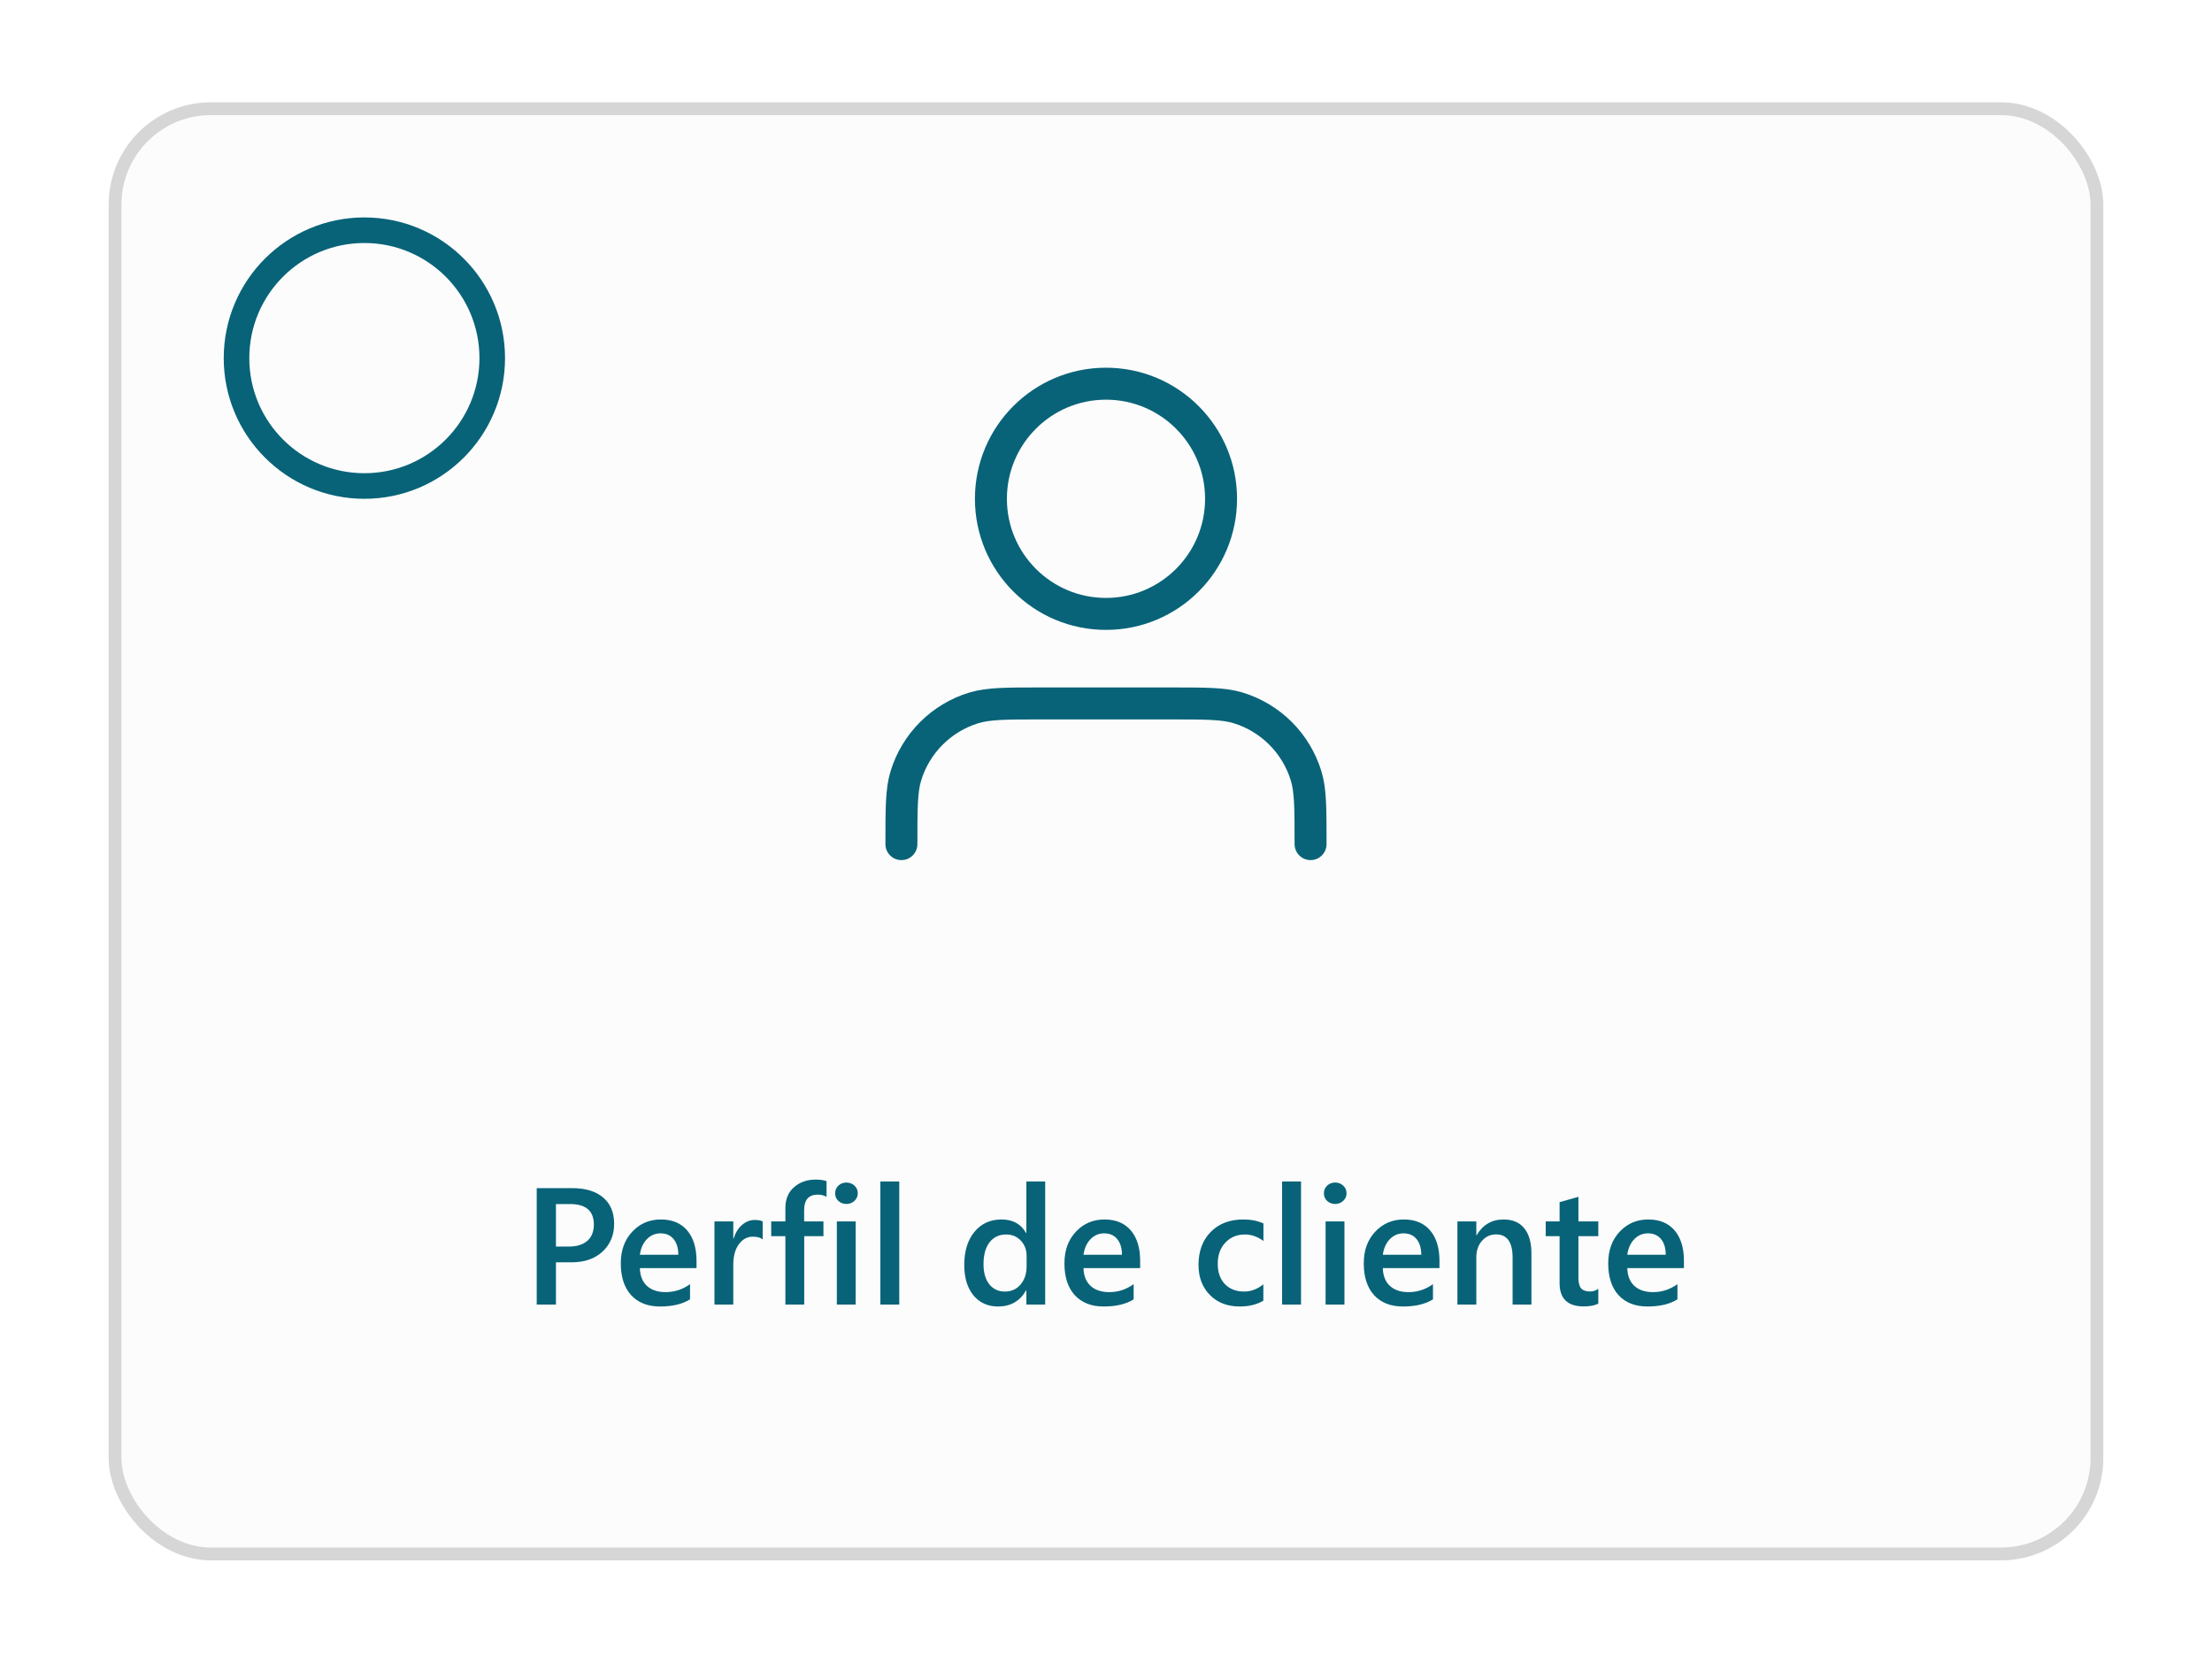 <svg width="173" height="130" viewBox="0 0 173 130" fill="none" xmlns="http://www.w3.org/2000/svg">
<g filter="url(#filter0_d_8015_7538)">
<g clip-path="url(#clip0_8015_7538)">
<rect x="8.499" y="6" width="156" height="114" rx="8" fill="#FCFCFC"/>
<g clip-path="url(#clip1_8015_7538)">
<path d="M102.499 64C102.499 61.209 102.499 59.813 102.154 58.678C101.378 56.121 99.378 54.12 96.821 53.344C95.685 53 94.29 53 91.499 53H81.499C78.707 53 77.312 53 76.176 53.344C73.619 54.12 71.619 56.121 70.843 58.678C70.499 59.813 70.499 61.209 70.499 64M95.499 37C95.499 41.971 91.469 46 86.499 46C81.528 46 77.499 41.971 77.499 37C77.499 32.029 81.528 28 86.499 28C91.469 28 95.499 32.029 95.499 37Z" stroke="#086378" stroke-width="2.5" stroke-linecap="round" stroke-linejoin="round"/>
<path d="M43.48 96.699V100H41.976V90.897H44.737C45.783 90.897 46.593 91.141 47.169 91.627C47.744 92.114 48.032 92.8 48.032 93.684C48.032 94.569 47.731 95.292 47.13 95.855C46.529 96.418 45.717 96.699 44.693 96.699H43.48ZM43.48 92.142V95.468H44.458C45.105 95.468 45.599 95.317 45.937 95.017C46.276 94.717 46.445 94.293 46.445 93.748C46.445 92.677 45.823 92.142 44.579 92.142H43.48ZM54.475 97.15H50.044C50.061 97.751 50.245 98.214 50.596 98.54C50.952 98.866 51.438 99.029 52.056 99.029C52.75 99.029 53.387 98.822 53.967 98.407V99.594C53.374 99.966 52.592 100.152 51.618 100.152C50.662 100.152 49.911 99.858 49.365 99.27C48.823 98.678 48.552 97.846 48.552 96.775C48.552 95.764 48.851 94.941 49.447 94.306C50.048 93.667 50.793 93.348 51.682 93.348C52.57 93.348 53.258 93.633 53.745 94.205C54.231 94.776 54.475 95.569 54.475 96.585V97.15ZM53.053 96.109C53.048 95.58 52.924 95.169 52.678 94.877C52.433 94.581 52.094 94.433 51.663 94.433C51.239 94.433 50.88 94.588 50.584 94.897C50.291 95.205 50.112 95.609 50.044 96.109H53.053ZM59.648 94.903C59.47 94.763 59.214 94.693 58.88 94.693C58.444 94.693 58.08 94.89 57.788 95.284C57.496 95.677 57.35 96.213 57.35 96.89V100H55.877V93.5H57.35V94.839H57.376C57.519 94.382 57.739 94.027 58.036 93.773C58.336 93.515 58.67 93.386 59.039 93.386C59.305 93.386 59.508 93.426 59.648 93.506V94.903ZM64.644 91.577C64.445 91.462 64.218 91.405 63.964 91.405C63.249 91.405 62.892 91.809 62.892 92.618V93.5H64.402V94.655H62.898V100H61.425V94.655H60.315V93.5H61.425V92.446C61.425 91.761 61.65 91.221 62.098 90.828C62.547 90.43 63.107 90.231 63.78 90.231C64.144 90.231 64.432 90.271 64.644 90.352V91.577ZM66.192 92.135C65.951 92.135 65.744 92.057 65.57 91.9C65.401 91.744 65.316 91.545 65.316 91.304C65.316 91.062 65.401 90.862 65.57 90.701C65.744 90.54 65.951 90.46 66.192 90.46C66.442 90.46 66.654 90.54 66.827 90.701C67.001 90.862 67.087 91.062 67.087 91.304C67.087 91.532 67.001 91.729 66.827 91.894C66.654 92.055 66.442 92.135 66.192 92.135ZM66.922 100H65.45V93.5H66.922V100ZM70.331 100H68.852V90.377H70.331V100ZM81.744 100H80.272V98.895H80.246C79.772 99.733 79.042 100.152 78.056 100.152C77.256 100.152 76.615 99.862 76.133 99.283C75.655 98.699 75.415 97.905 75.415 96.902C75.415 95.828 75.68 94.966 76.209 94.319C76.742 93.671 77.451 93.348 78.335 93.348C79.211 93.348 79.848 93.699 80.246 94.401H80.272V90.377H81.744V100ZM80.29 97.029V96.179C80.29 95.717 80.14 95.326 79.84 95.004C79.539 94.683 79.156 94.522 78.691 94.522C78.141 94.522 77.707 94.727 77.39 95.138C77.076 95.548 76.92 96.117 76.92 96.845C76.92 97.505 77.07 98.028 77.371 98.413C77.675 98.794 78.084 98.984 78.596 98.984C79.099 98.984 79.508 98.8 79.821 98.432C80.134 98.06 80.29 97.592 80.29 97.029ZM89.171 97.15H84.74C84.757 97.751 84.941 98.214 85.293 98.54C85.648 98.866 86.135 99.029 86.752 99.029C87.447 99.029 88.083 98.822 88.663 98.407V99.594C88.071 99.966 87.288 100.152 86.314 100.152C85.358 100.152 84.607 99.858 84.061 99.27C83.519 98.678 83.249 97.846 83.249 96.775C83.249 95.764 83.547 94.941 84.144 94.306C84.745 93.667 85.489 93.348 86.378 93.348C87.267 93.348 87.954 93.633 88.441 94.205C88.928 94.776 89.171 95.569 89.171 96.585V97.15ZM87.749 96.109C87.745 95.58 87.62 95.169 87.374 94.877C87.129 94.581 86.79 94.433 86.359 94.433C85.936 94.433 85.576 94.588 85.28 94.897C84.988 95.205 84.808 95.609 84.74 96.109H87.749ZM98.807 99.702C98.286 100.002 97.67 100.152 96.96 100.152C95.995 100.152 95.216 99.852 94.624 99.251C94.031 98.646 93.735 97.863 93.735 96.902C93.735 95.832 94.052 94.973 94.687 94.325C95.326 93.674 96.179 93.348 97.245 93.348C97.838 93.348 98.36 93.451 98.813 93.659V95.03C98.36 94.691 97.878 94.522 97.366 94.522C96.744 94.522 96.234 94.734 95.836 95.157C95.438 95.576 95.239 96.126 95.239 96.807C95.239 97.48 95.425 98.011 95.798 98.4C96.174 98.79 96.678 98.984 97.309 98.984C97.838 98.984 98.337 98.796 98.807 98.419V99.702ZM101.752 100H100.273V90.377H101.752V100ZM104.418 92.135C104.177 92.135 103.969 92.057 103.796 91.9C103.627 91.744 103.542 91.545 103.542 91.304C103.542 91.062 103.627 90.862 103.796 90.701C103.969 90.54 104.177 90.46 104.418 90.46C104.668 90.46 104.879 90.54 105.053 90.701C105.226 90.862 105.313 91.062 105.313 91.304C105.313 91.532 105.226 91.729 105.053 91.894C104.879 92.055 104.668 92.135 104.418 92.135ZM105.148 100H103.675V93.5H105.148V100ZM112.581 97.15H108.15C108.167 97.751 108.351 98.214 108.703 98.54C109.058 98.866 109.545 99.029 110.163 99.029C110.857 99.029 111.493 98.822 112.073 98.407V99.594C111.481 99.966 110.698 100.152 109.725 100.152C108.768 100.152 108.017 99.858 107.471 99.27C106.93 98.678 106.659 97.846 106.659 96.775C106.659 95.764 106.957 94.941 107.554 94.306C108.155 93.667 108.899 93.348 109.788 93.348C110.677 93.348 111.364 93.633 111.851 94.205C112.338 94.776 112.581 95.569 112.581 96.585V97.15ZM111.159 96.109C111.155 95.58 111.03 95.169 110.785 94.877C110.539 94.581 110.201 94.433 109.769 94.433C109.346 94.433 108.986 94.588 108.69 94.897C108.398 95.205 108.218 95.609 108.15 96.109H111.159ZM119.773 100H118.3V96.337C118.3 95.123 117.871 94.516 117.012 94.516C116.563 94.516 116.193 94.685 115.901 95.023C115.609 95.358 115.463 95.781 115.463 96.293V100H113.984V93.5H115.463V94.579H115.488C115.975 93.758 116.677 93.348 117.596 93.348C118.302 93.348 118.842 93.578 119.214 94.04C119.587 94.497 119.773 95.159 119.773 96.026V100ZM125.003 99.93C124.716 100.074 124.337 100.146 123.867 100.146C122.606 100.146 121.976 99.541 121.976 98.331V94.655H120.89V93.5H121.976V91.996L123.448 91.577V93.5H125.003V94.655H123.448V97.905C123.448 98.29 123.518 98.565 123.658 98.731C123.797 98.895 124.03 98.978 124.356 98.978C124.606 98.978 124.821 98.906 125.003 98.762V99.93ZM131.7 97.15H127.27C127.286 97.751 127.471 98.214 127.822 98.54C128.177 98.866 128.664 99.029 129.282 99.029C129.976 99.029 130.613 98.822 131.192 98.407V99.594C130.6 99.966 129.817 100.152 128.844 100.152C127.887 100.152 127.136 99.858 126.59 99.27C126.049 98.678 125.778 97.846 125.778 96.775C125.778 95.764 126.076 94.941 126.673 94.306C127.274 93.667 128.019 93.348 128.907 93.348C129.796 93.348 130.484 93.633 130.97 94.205C131.457 94.776 131.7 95.569 131.7 96.585V97.15ZM130.278 96.109C130.274 95.58 130.149 95.169 129.904 94.877C129.658 94.581 129.32 94.433 128.888 94.433C128.465 94.433 128.105 94.588 127.809 94.897C127.517 95.205 127.337 95.609 127.27 96.109H130.278Z" fill="#086378"/>
<path d="M28.498 36C34.021 36 38.498 31.523 38.498 26C38.498 20.477 34.021 16 28.498 16C22.976 16 18.498 20.477 18.498 26C18.498 31.523 22.976 36 28.498 36Z" stroke="#086378" stroke-width="2" stroke-linecap="round" stroke-linejoin="round"/>
</g>
</g>
<rect x="8.999" y="6.5" width="155" height="113" rx="7.5" stroke="#D6D6D6"/>
</g>
<defs>
<filter id="filter0_d_8015_7538" x="0.499" y="0" width="172" height="130" filterUnits="userSpaceOnUse" color-interpolation-filters="sRGB">
<feFlood flood-opacity="0" result="BackgroundImageFix"/>
<feColorMatrix in="SourceAlpha" type="matrix" values="0 0 0 0 0 0 0 0 0 0 0 0 0 0 0 0 0 0 127 0" result="hardAlpha"/>
<feOffset dy="2"/>
<feGaussianBlur stdDeviation="4"/>
<feComposite in2="hardAlpha" operator="out"/>
<feColorMatrix type="matrix" values="0 0 0 0 0 0 0 0 0 0 0 0 0 0 0 0 0 0 0.16 0"/>
<feBlend mode="normal" in2="BackgroundImageFix" result="effect1_dropShadow_8015_7538"/>
<feBlend mode="normal" in="SourceGraphic" in2="effect1_dropShadow_8015_7538" result="shape"/>
</filter>
<clipPath id="clip0_8015_7538">
<rect x="8.499" y="6" width="156" height="114" rx="8" fill="white"/>
</clipPath>
<clipPath id="clip1_8015_7538">
<rect width="156" height="114" fill="white" transform="translate(8.499 6)"/>
</clipPath>
</defs>
</svg>
